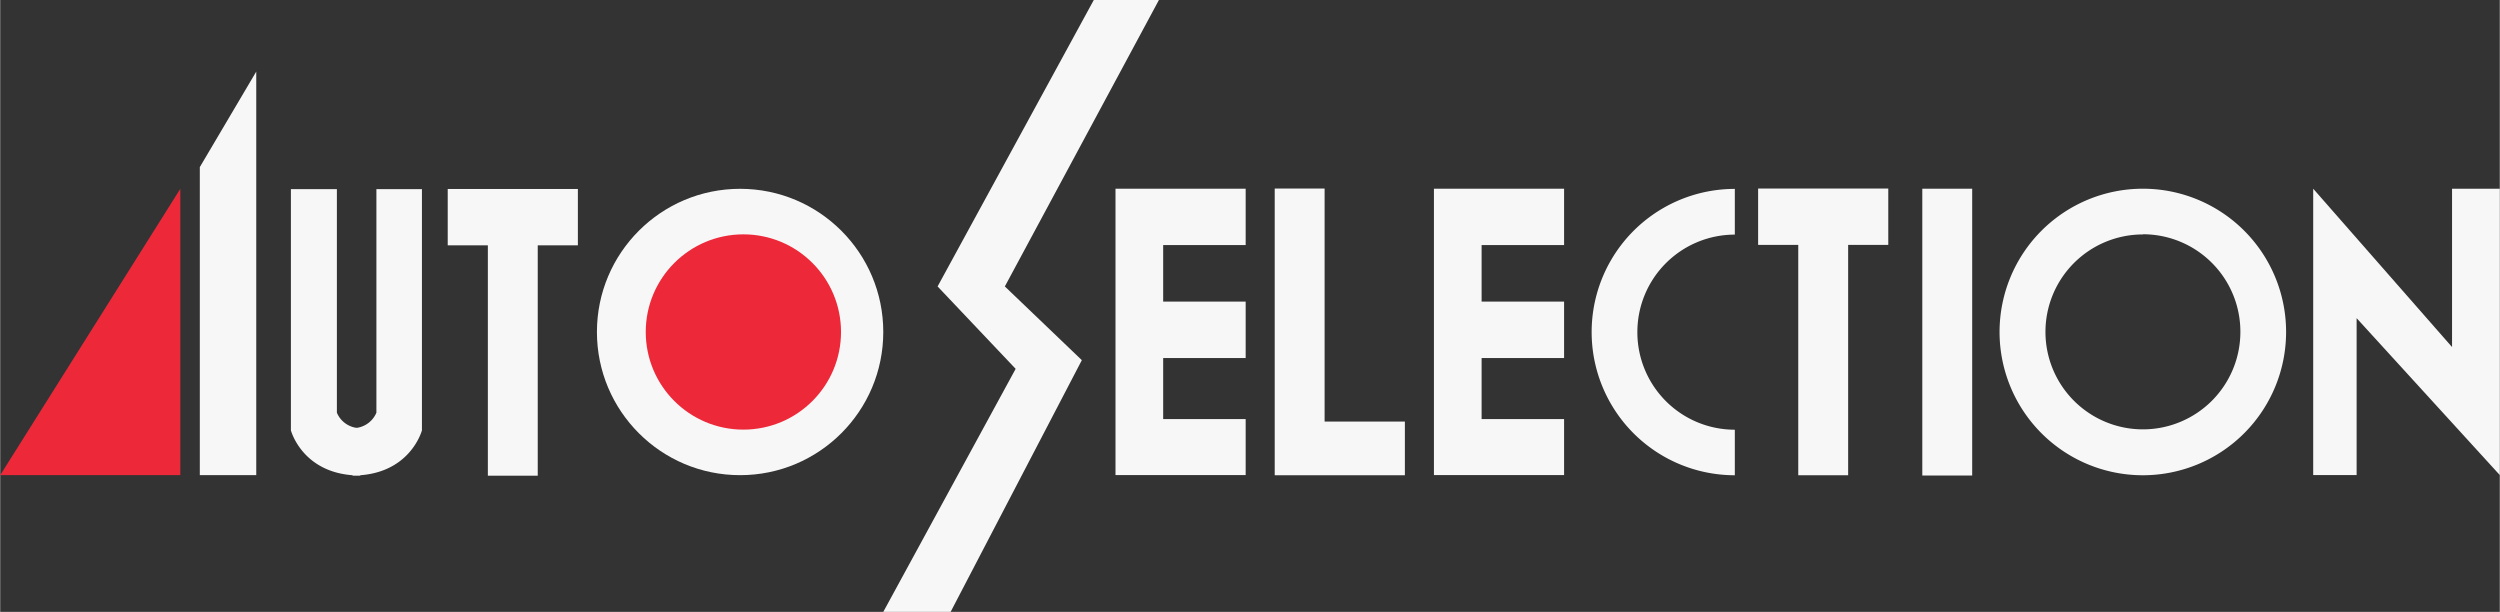 <svg id="レイヤー_1" data-name="レイヤー 1" xmlns="http://www.w3.org/2000/svg" width="99.53mm" height="24.36mm" viewBox="0 0 282.12 69.06">
  <rect x="0" y="0" width="282.12" height="69.06" fill="#333333" stroke="none"/>
  <defs>
    <style>
      .cls-1 {
        fill: #ed2939;
      }

      .cls-2 {
        fill: #f7f7f7;
      }
    </style>
  </defs>
  <title>logo-white</title>
  <polygon class="cls-1" points="20.33 21.31 20.33 53.63 0 53.63 20.33 21.31"/>
  <polygon class="cls-2" points="28.9 8.08 28.9 53.63 22.53 53.63 22.53 18.86 28.9 8.08"/>
  <rect class="cls-2" x="216.94" y="21.3" width="5.63" height="32.37"/>
  <polygon class="cls-2" points="261.06 21.3 276.73 39.17 276.73 21.3 282.12 21.3 282.12 53.62 265.96 35.91 265.96 53.62 261.06 53.62 261.06 21.3"/>
  <circle class="cls-2" cx="83.51" cy="37.47" r="16.16"/>
  <circle class="cls-1" cx="83.88" cy="37.47" r="11.02"/>
  <path class="cls-2" d="M258,37.46A16.17,16.17,0,1,1,241.82,21.3,16.16,16.16,0,0,1,258,37.46Zm-16.16-11a11,11,0,1,0,11,11A11,11,0,0,0,241.82,26.44Z"/>
  <path class="cls-2" d="M184.78,37.48a11,11,0,0,1,11-11V21.32a16.16,16.16,0,1,0,0,32.32V48.5A11,11,0,0,1,184.78,37.48Z"/>
  <polygon class="cls-2" points="123.43 0 130.78 0 113.39 32.33 122.08 40.65 107.27 69.06 99.67 69.06 114.61 41.63 105.8 32.33 123.43 0"/>
  <polygon class="cls-2" points="176.51 27.66 176.51 21.3 161.82 21.3 161.82 34.04 161.82 40.41 161.82 47.3 161.82 53.36 161.82 53.62 176.51 53.62 176.51 53.36 176.51 47.74 176.51 47.3 167.2 47.3 167.2 40.89 167.2 40.41 176.51 40.41 176.51 34.04 167.2 34.04 167.2 27.66 176.51 27.66"/>
  <polygon class="cls-2" points="140.57 27.66 140.57 21.3 125.88 21.3 125.88 34.04 125.88 40.41 125.88 47.3 125.88 53.36 125.88 53.62 140.57 53.62 140.57 53.36 140.57 47.74 140.57 47.3 131.26 47.3 131.26 40.89 131.26 40.41 140.57 40.41 140.57 34.04 131.26 34.04 131.26 27.66 140.57 27.66"/>
  <polygon class="cls-2" points="65.2 21.33 60.67 21.33 55.04 21.33 50.51 21.33 50.51 27.69 55.04 27.69 55.04 53.69 60.67 53.69 60.67 27.69 65.2 27.69 65.2 21.33"/>
  <polygon class="cls-2" points="213.1 21.28 208.57 21.28 202.94 21.28 198.41 21.28 198.41 27.64 202.94 27.64 202.94 53.64 208.57 53.64 208.57 27.64 213.1 27.64 213.1 21.28"/>
  <path class="cls-2" d="M47.6,21.35V48.57s-1.34,5.1-7.83,5.1V48.32a2.85,2.85,0,0,0,2.69-1.74V21.35Z"/>
  <path class="cls-2" d="M38,46.58V21.35H32.81V48.57s1.34,5.1,7.83,5.1V48.32A2.84,2.84,0,0,1,38,46.58Z"/>
  <polygon class="cls-2" points="149.48 47.58 149.48 21.28 143.85 21.28 143.85 47.58 143.85 53.64 149.48 53.64 158.54 53.64 158.54 47.58 149.48 47.58"/>
</svg>
